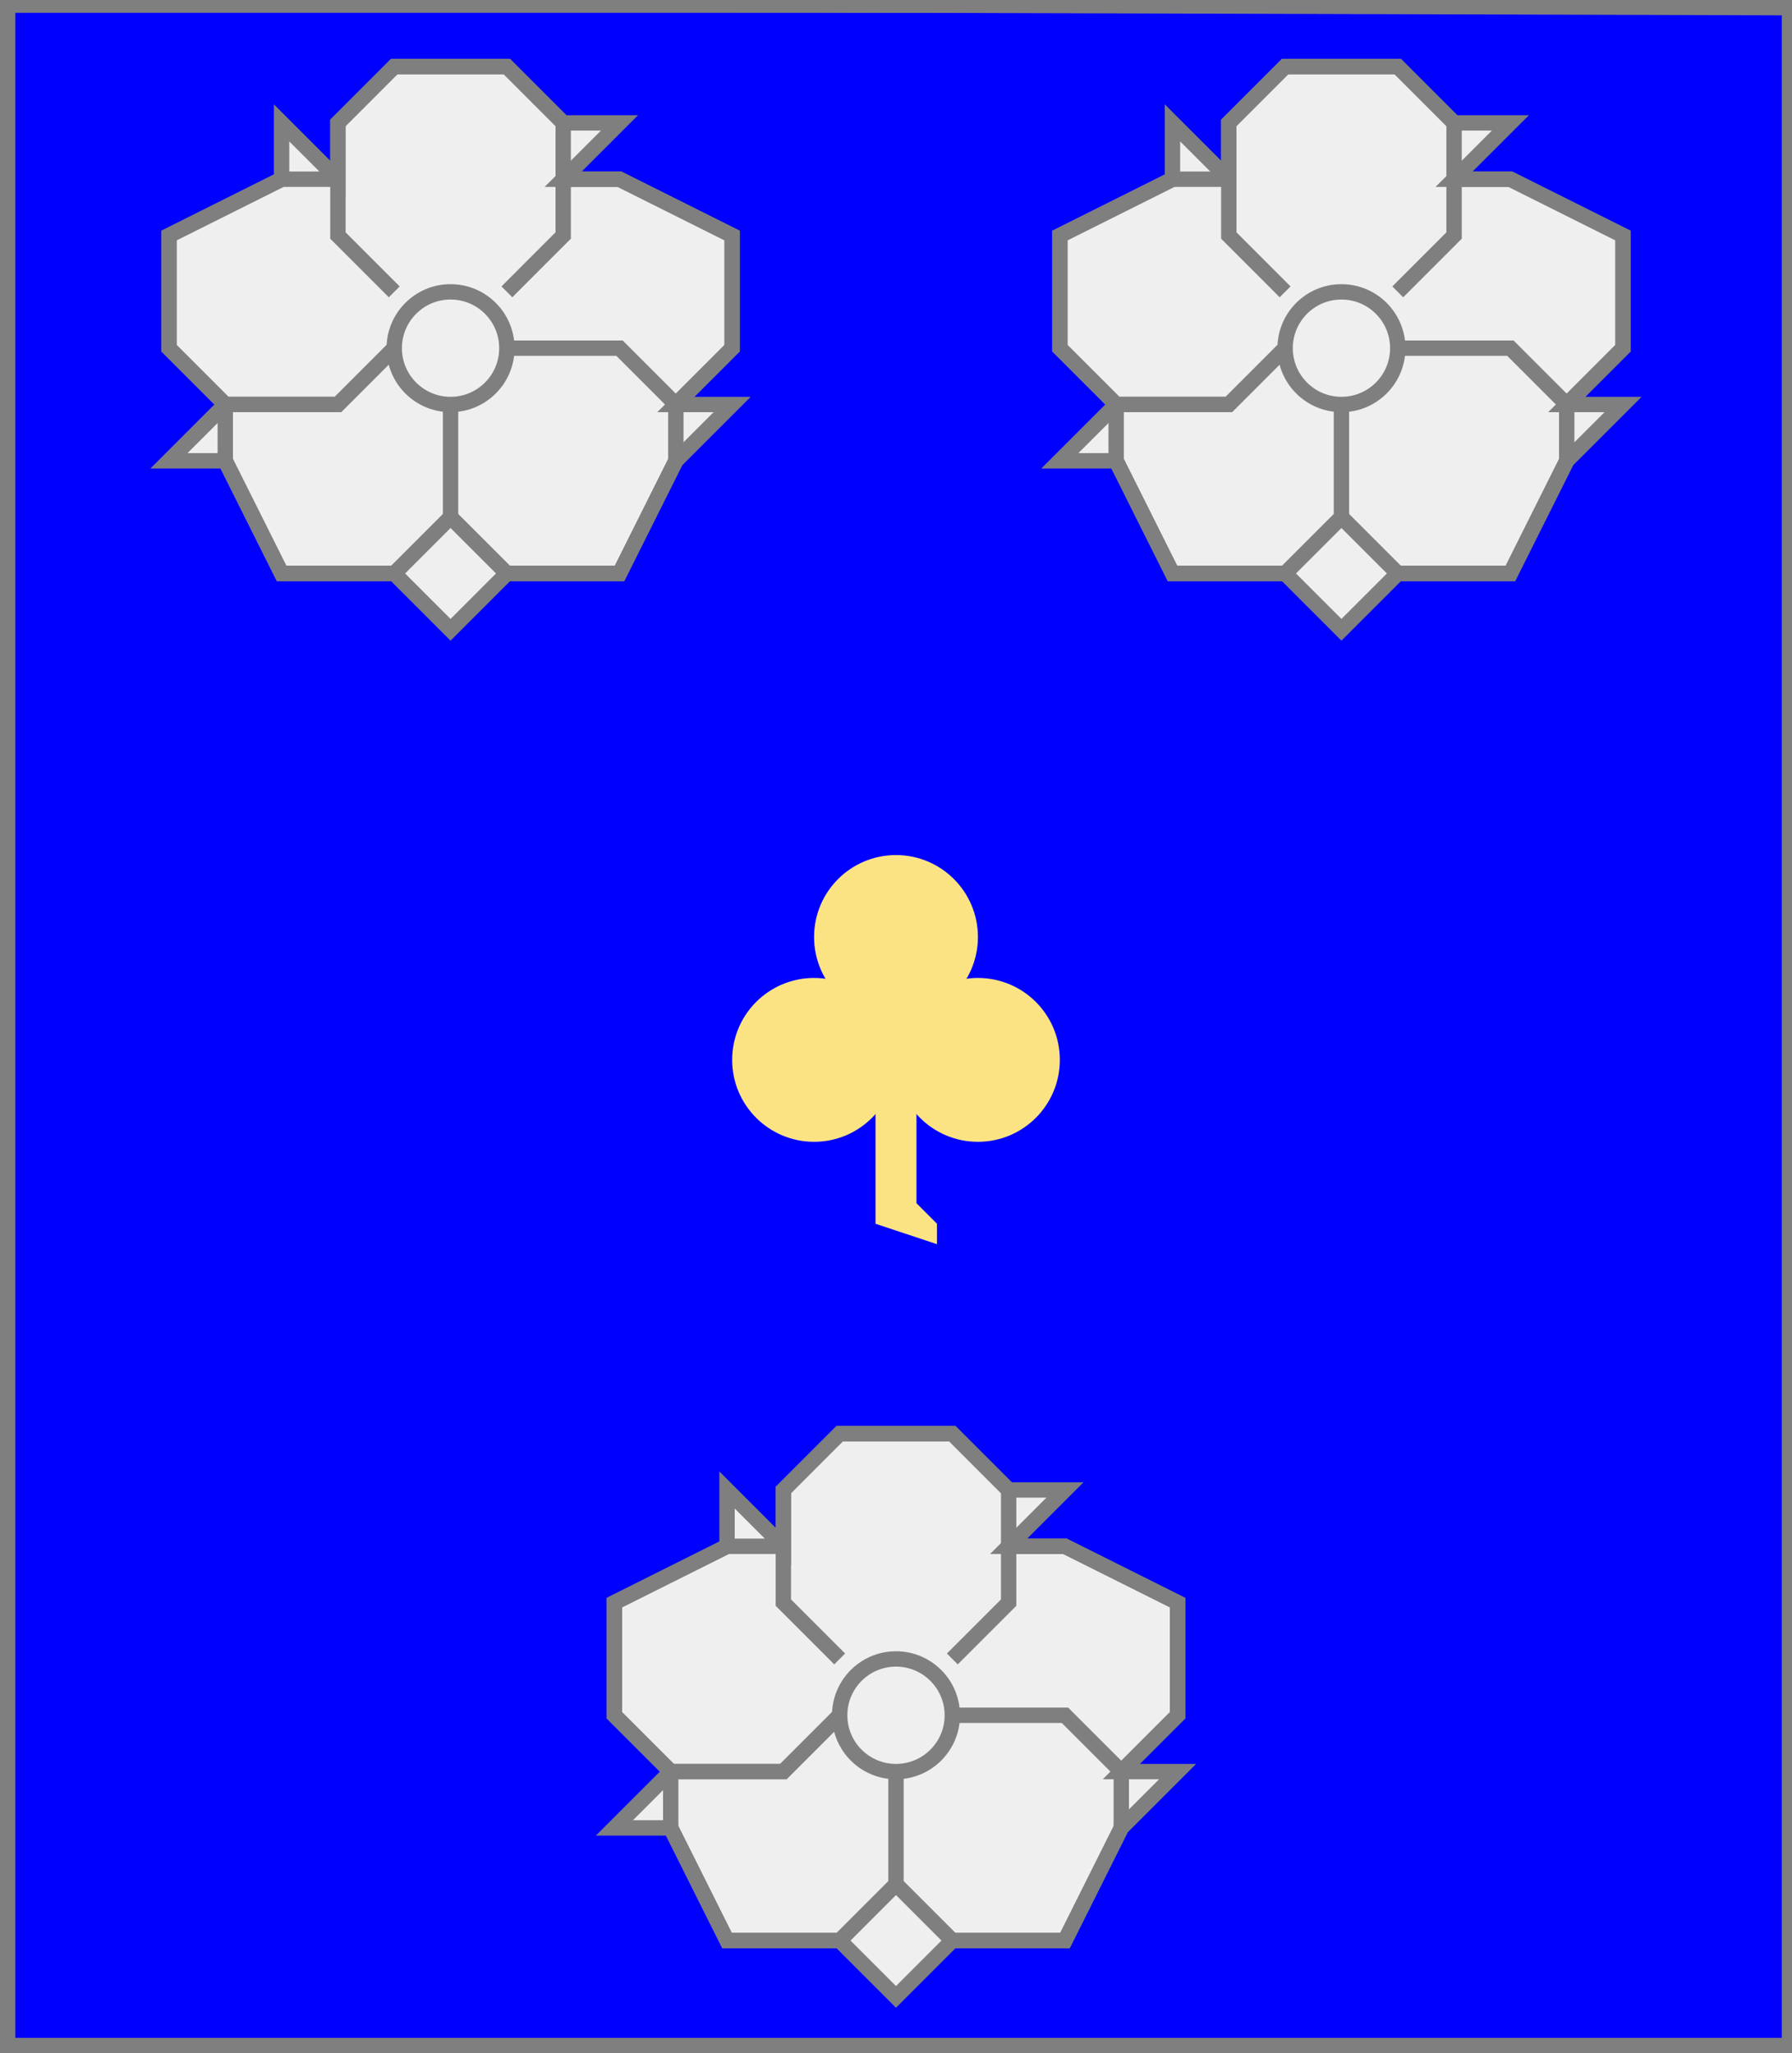 <?xml version="1.0" encoding="utf-8"?>
<!DOCTYPE svg PUBLIC "-//W3C//DTD SVG 20010904//EN"
                     "http://www.w3.org/TR/2001/REC-SVG-20010904/DTD/svg10.dtd">
<!-- (azur (enChefDextre (rose argent))
         (enChefSenestre (rose argent))
         (enPointe (rose argent))
         (auCoeur (trefle or))) -->
<svg width="350" height="401"
     xml:lang="fr" xmlns="http://www.w3.org/2000/svg"
     xmlns:xlink="http://www.w3.org/1999/xlink">
<rect width="100%" height="100%" fill="#333333" stroke="none"/>
<g>
<g>
<polygon points="1,401 350,400 350,1 1,1 " fill="#0000ff"/>
<polygon points="1,401 350,400 350,1 1,1 " stroke="#7f7f7f" stroke-width="3" fill-opacity="0.0"/>
</g>
<g>
<polygon points="77,13 99,13 110,24 121,24 110,35 121,35 143,46 143,68 132,79 143,79 132,90 121,112 99,112 88,123 77,112 55,112 44,90 33,90 44,79 33,68 33,46 55,35 55,24 66,35 66,24 " fill="#efefef"/>
<polygon points="77,13 99,13 110,24 121,24 110,35 121,35 143,46 143,68 132,79 143,79 132,90 121,112 99,112 88,123 77,112 55,112 44,90 33,90 44,79 33,68 33,46 55,35 55,24 66,35 66,24 " stroke="#7f7f7f" stroke-width="3" fill-opacity="0.0"/>
<polyline points="77,57 66,46 66,24 77,13 99,13 110,24 110,46 99,57 " stroke="#7f7f7f" stroke-width="3" fill="none"/>
<polyline points="110,35 121,35 143,46 143,68 132,79 " stroke="#7f7f7f" stroke-width="3" fill="none"/>
<polyline points="99,68 121,68 132,79 132,90 121,112 99,112 88,101 88,79 " stroke="#7f7f7f" stroke-width="3" fill="none"/>
<polyline points="88,101 77,112 55,112 44,90 44,79 66,79 77,68 " stroke="#7f7f7f" stroke-width="3" fill="none"/>
<polyline points="77,68 66,79 44,79 33,68 33,46 55,35 66,35 " stroke="#7f7f7f" stroke-width="3" fill="none"/>
<circle cx="88" cy="68" r="11" stroke="#7f7f7f" stroke-width="3" fill-opacity="0.0"/>
</g>
<g>
<polygon points="251,13 273,13 284,24 295,24 284,35 295,35 317,46 317,68 306,79 317,79 306,90 295,112 273,112 262,123 251,112 229,112 218,90 207,90 218,79 207,68 207,46 229,35 229,24 240,35 240,24 " fill="#efefef"/>
<polygon points="251,13 273,13 284,24 295,24 284,35 295,35 317,46 317,68 306,79 317,79 306,90 295,112 273,112 262,123 251,112 229,112 218,90 207,90 218,79 207,68 207,46 229,35 229,24 240,35 240,24 " stroke="#7f7f7f" stroke-width="3" fill-opacity="0.0"/>
<polyline points="251,57 240,46 240,24 251,13 273,13 284,24 284,46 273,57 " stroke="#7f7f7f" stroke-width="3" fill="none"/>
<polyline points="284,35 295,35 317,46 317,68 306,79 " stroke="#7f7f7f" stroke-width="3" fill="none"/>
<polyline points="273,68 295,68 306,79 306,90 295,112 273,112 262,101 262,79 " stroke="#7f7f7f" stroke-width="3" fill="none"/>
<polyline points="262,101 251,112 229,112 218,90 218,79 240,79 251,68 " stroke="#7f7f7f" stroke-width="3" fill="none"/>
<polyline points="251,68 240,79 218,79 207,68 207,46 229,35 240,35 " stroke="#7f7f7f" stroke-width="3" fill="none"/>
<circle cx="262" cy="68" r="11" stroke="#7f7f7f" stroke-width="3" fill-opacity="0.0"/>
</g>
<g>
<polygon points="164,280 186,280 197,291 208,291 197,302 208,302 230,313 230,335 219,346 230,346 219,357 208,379 186,379 175,390 164,379 142,379 131,357 120,357 131,346 120,335 120,313 142,302 142,291 153,302 153,291 " fill="#efefef"/>
<polygon points="164,280 186,280 197,291 208,291 197,302 208,302 230,313 230,335 219,346 230,346 219,357 208,379 186,379 175,390 164,379 142,379 131,357 120,357 131,346 120,335 120,313 142,302 142,291 153,302 153,291 " stroke="#7f7f7f" stroke-width="3" fill-opacity="0.0"/>
<polyline points="164,324 153,313 153,291 164,280 186,280 197,291 197,313 186,324 " stroke="#7f7f7f" stroke-width="3" fill="none"/>
<polyline points="197,302 208,302 230,313 230,335 219,346 " stroke="#7f7f7f" stroke-width="3" fill="none"/>
<polyline points="186,335 208,335 219,346 219,357 208,379 186,379 175,368 175,346 " stroke="#7f7f7f" stroke-width="3" fill="none"/>
<polyline points="175,368 164,379 142,379 131,357 131,346 153,346 164,335 " stroke="#7f7f7f" stroke-width="3" fill="none"/>
<polyline points="164,335 153,346 131,346 120,335 120,313 142,302 153,302 " stroke="#7f7f7f" stroke-width="3" fill="none"/>
<circle cx="175" cy="335" r="11" stroke="#7f7f7f" stroke-width="3" fill-opacity="0.0"/>
</g>
<g>
<g fill="#fbe384">
<circle cx="175" cy="183" r="16"/>
<circle cx="159" cy="207" r="16"/>
<circle cx="191" cy="207" r="16"/>
<polygon points="171,195 179,195 179,235 183,239 183,243 171,239 "/>
</g>
</g>
</g>
<polygon points="1,0 350,1 350,400 1,400 " stroke="#7f7f7f" stroke-width="4" fill-opacity="0.0"/>
</svg>

